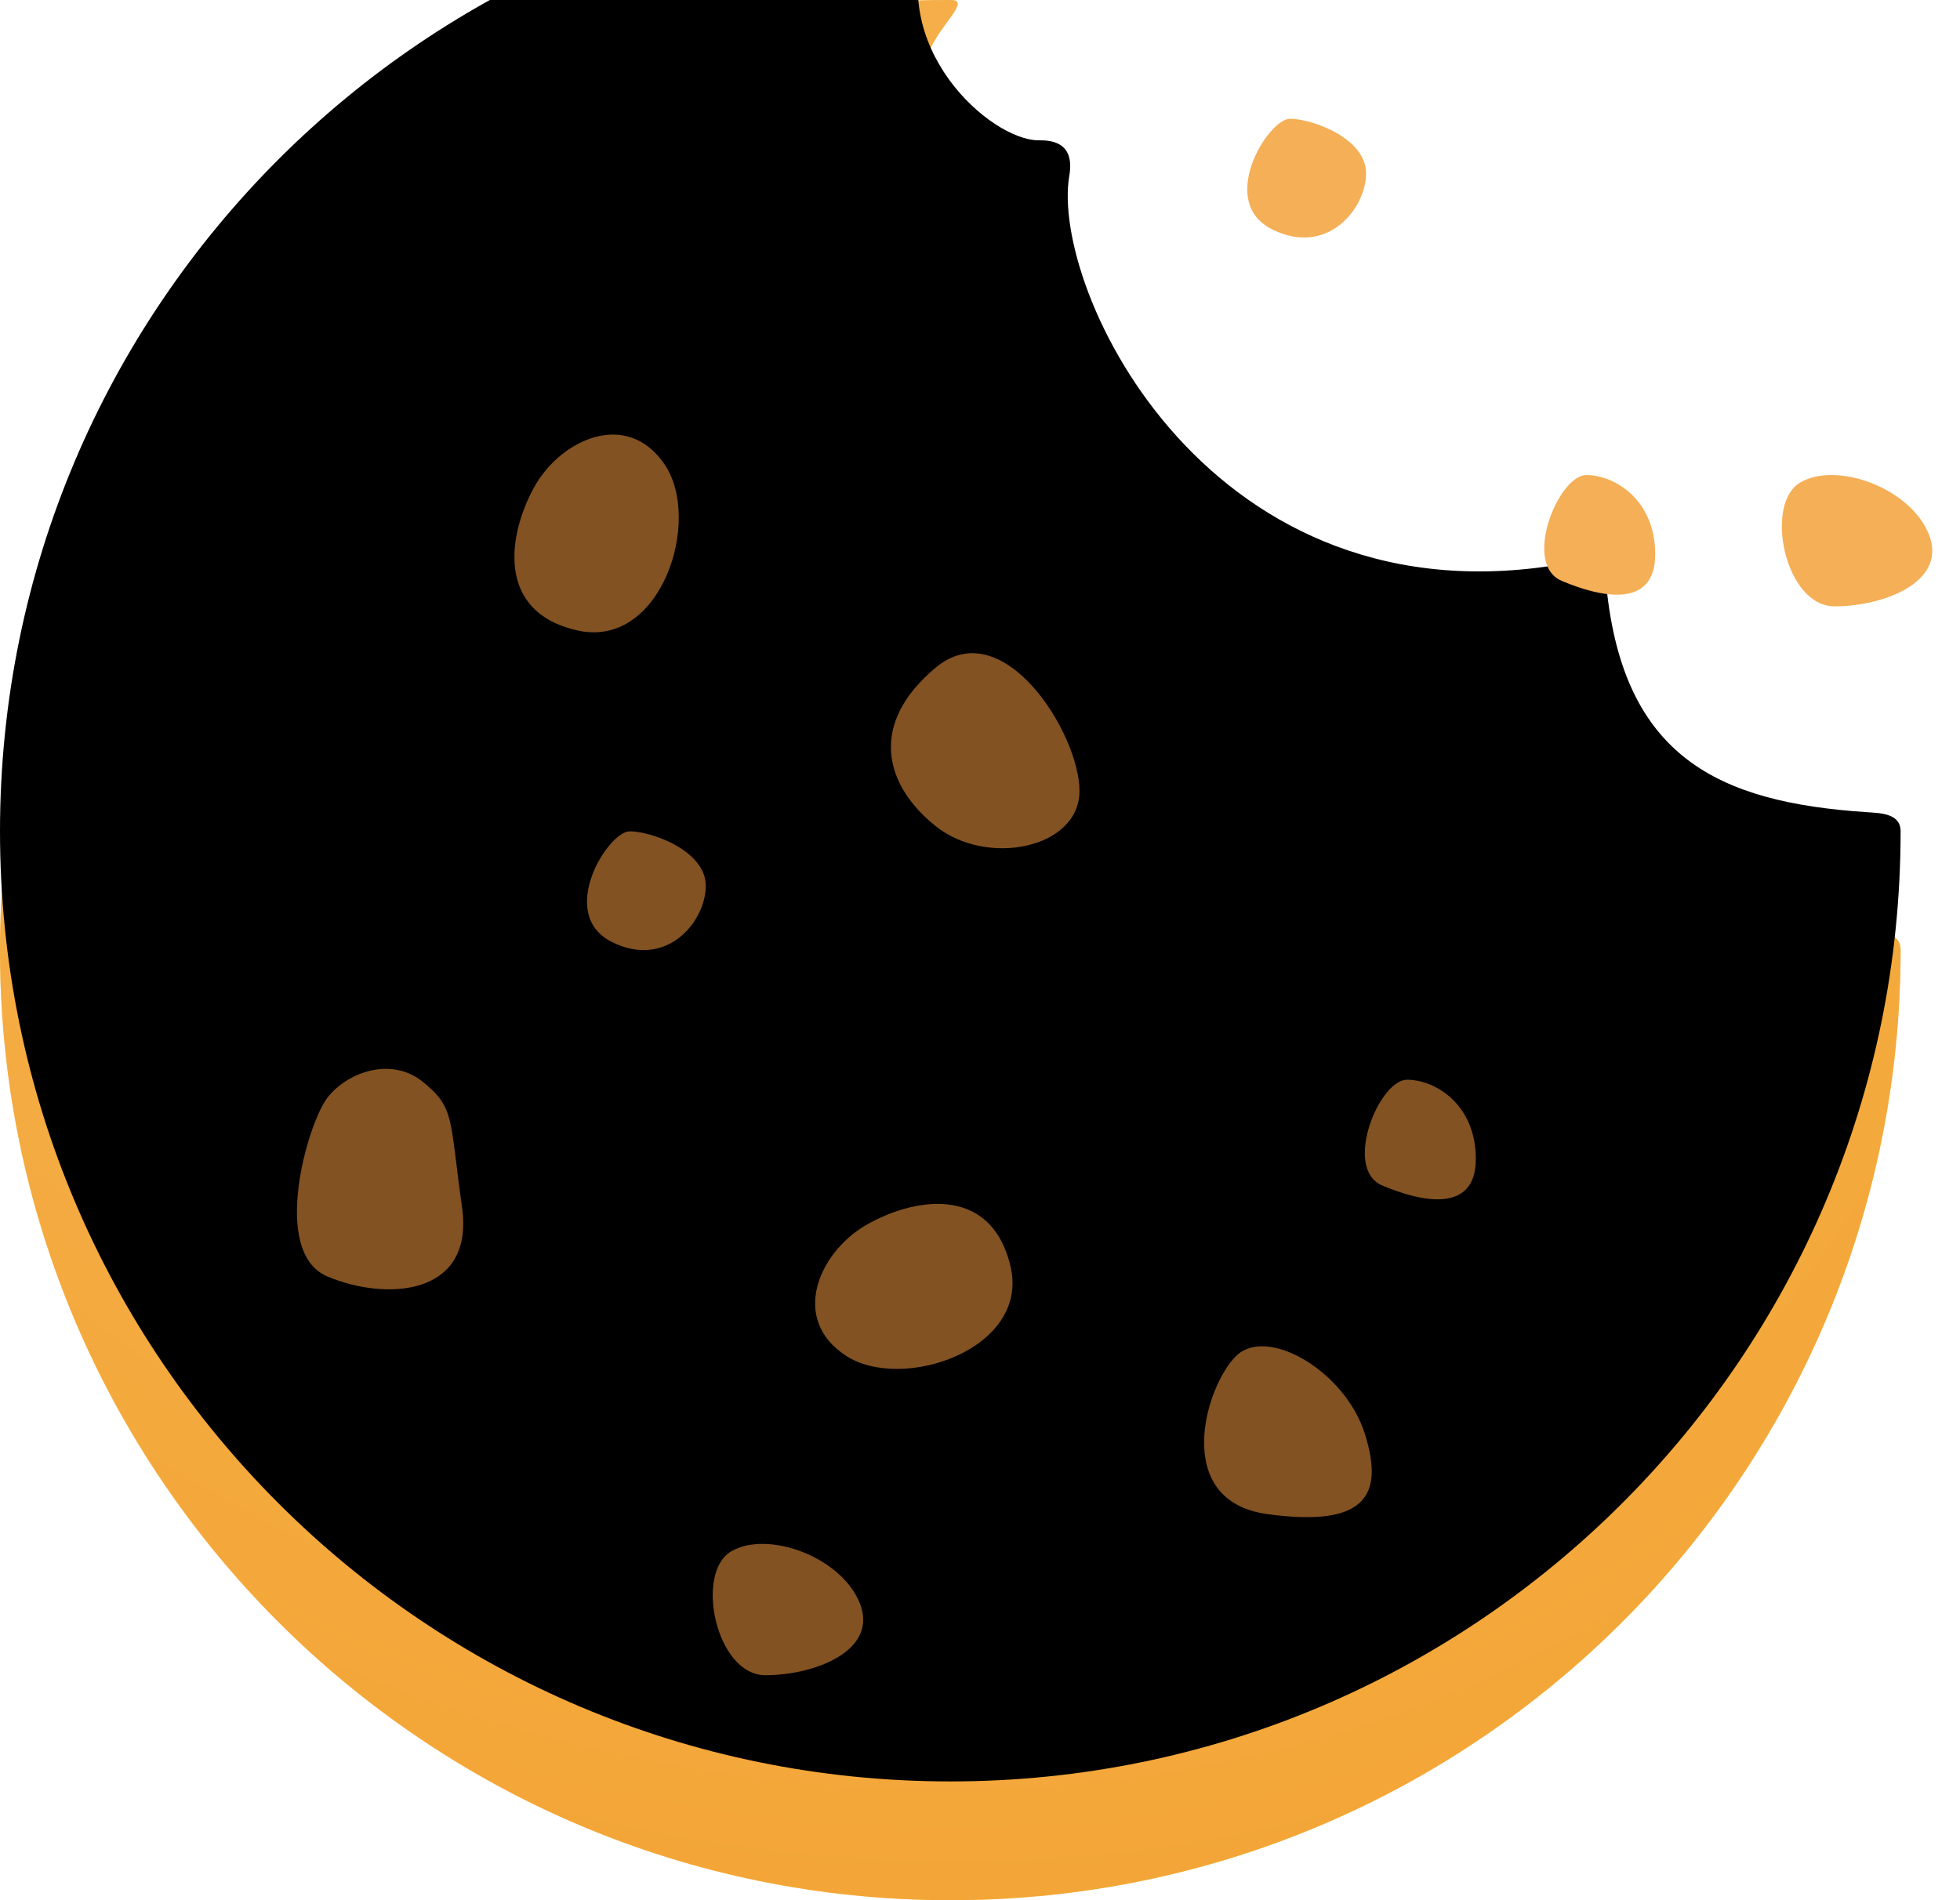 <?xml version="1.0" encoding="UTF-8"?>
<svg width="33px" height="32px" viewBox="0 0 33 32" version="1.1" xmlns="http://www.w3.org/2000/svg" xmlns:xlink="http://www.w3.org/1999/xlink">
    <title>Cookies</title>
    <defs>
        <radialGradient cx="39.608%" cy="30.798%" fx="39.608%" fy="30.798%" r="94.786%" gradientTransform="translate(0.396,0.308),rotate(116.66),scale(1,1.201),translate(-0.396,-0.308)" id="radialGradient-1">
            <stop stop-color="#F4AF57" offset="0%"></stop>
            <stop stop-color="#EF921A" offset="100%"></stop>
        </radialGradient>
        <path d="M16,32 C24.837,32 32,24.837 32,16 C32,15.693 31.656,15.693 31.411,15.676 C28.934,15.509 27.333,14.751 27.046,11.868 C27.046,11.551 27.046,11.364 26.403,11.482 C20.367,12.589 17.676,6.873 18.004,4.956 C18.105,4.363 17.655,4.363 17.487,4.363 C16.674,4.363 14.891,2.778 15.627,0.903 C15.823,0.404 16.367,0 16,0 C7.163,0 0,7.163 0,16 C0,24.837 7.163,32 16,32 Z" id="path-2"></path>
        <filter x="-7.8%" y="-7.8%" width="115.6%" height="115.6%" filterUnits="objectBoundingBox" id="filter-3">
            <feGaussianBlur stdDeviation="1.5" in="SourceAlpha" result="shadowBlurInner1"></feGaussianBlur>
            <feOffset dx="0" dy="-2" in="shadowBlurInner1" result="shadowOffsetInner1"></feOffset>
            <feComposite in="shadowOffsetInner1" in2="SourceAlpha" operator="arithmetic" k2="-1" k3="1" result="shadowInnerInner1"></feComposite>
            <feColorMatrix values="0 0 0 0 0.643   0 0 0 0 0.314   0 0 0 0 0.028  0 0 0 0.5 0" type="matrix" in="shadowInnerInner1"></feColorMatrix>
        </filter>
    </defs>
    <g id="Desktop" stroke="none" stroke-width="1" fill="none" fill-rule="evenodd">
        <g id="Cookies" transform="translate(-377, -947)">
            <g id="Group-14" transform="translate(345, 923)">
                <g id="Cookies" transform="translate(32, 24)">
                    <g id="Oval-Copy-9">
                        <use fill="#FFD160" fill-rule="evenodd" xlink:href="#path-2"></use>
                        <use fill-opacity="0.8" fill="url(#radialGradient-1)" fill-rule="evenodd" xlink:href="#path-2"></use>
                        <use fill="black" fill-opacity="1" filter="url(#filter-3)" xlink:href="#path-2"></use>
                    </g>
                    <path d="M11.191,7.823 C10.555,6.883 9.445,7.404 9.003,8.188 C8.562,8.971 8.323,10.306 9.727,10.618 C11.132,10.93 11.827,8.762 11.191,7.823 Z" id="Path-24" fill="#825223"></path>
                    <path d="M16.53,20.504 C15.894,19.565 14.784,20.085 14.343,20.869 C13.901,21.653 13.662,22.987 15.067,23.299 C16.471,23.611 17.166,21.443 16.53,20.504 Z" id="Path-24-Copy-2" fill="#825223" transform="translate(15.384, 21.665) scale(-1, 1) rotate(91) translate(-15.384, -21.665) "></path>
                    <path d="M7.122,18.221 C6.583,17.783 5.84,18.062 5.512,18.486 C5.184,18.91 4.545,21.084 5.512,21.496 C6.479,21.907 7.993,21.843 7.779,20.33 C7.566,18.817 7.66,18.659 7.122,18.221 Z" id="Path-25" fill="#825223"></path>
                    <path d="M12.305,26.129 C11.697,26.494 12.054,28.211 12.887,28.211 C13.721,28.211 14.791,27.797 14.478,27.004 C14.165,26.21 12.912,25.764 12.305,26.129 Z" id="Path-26" fill="#825223"></path>
                    <path d="M30.305,8.129 C29.697,8.494 30.054,10.211 30.887,10.211 C31.721,10.211 32.791,9.797 32.478,9.004 C32.165,8.21 30.912,7.764 30.305,8.129 Z" id="Path-26-Copy" fill="#F4AF57"></path>
                    <path d="M15.753,11.244 C14.62,12.191 14.887,13.219 15.753,13.912 C16.619,14.605 18.175,14.289 18.175,13.32 C18.175,12.351 16.886,10.296 15.753,11.244 Z" id="Path-27" fill="#825223"></path>
                    <path d="M23.69,18.183 C23.217,18.183 22.608,19.681 23.271,19.963 C23.934,20.246 24.848,20.439 24.848,19.518 C24.848,18.596 24.163,18.183 23.69,18.183 Z" id="Path-28" fill="#825223"></path>
                    <path d="M26.71,8 C26.237,8 25.629,9.498 26.292,9.781 C26.955,10.063 27.868,10.257 27.868,9.335 C27.868,8.414 27.183,8 26.71,8 Z" id="Path-28-Copy-3" fill="#F4AF57"></path>
                    <path d="M10.602,14 C10.236,14 9.37,15.392 10.298,15.861 C11.226,16.329 11.883,15.514 11.883,14.919 C11.883,14.323 10.968,14 10.602,14 Z" id="Path-28-Copy" fill="#825223"></path>
                    <path d="M21.719,2 C21.353,2 20.487,3.392 21.415,3.861 C22.343,4.329 23,3.514 23,2.919 C23,2.323 22.085,2 21.719,2 Z" id="Path-28-Copy-2" fill="#F4AF57"></path>
                    <path d="M20.822,22.826 C20.301,23.319 19.706,25.278 21.343,25.499 C22.979,25.721 23.313,25.2 22.979,24.144 C22.645,23.088 21.343,22.334 20.822,22.826 Z" id="Path-29" fill="#825223"></path>
                </g>
            </g>
        </g>
    </g>
</svg>